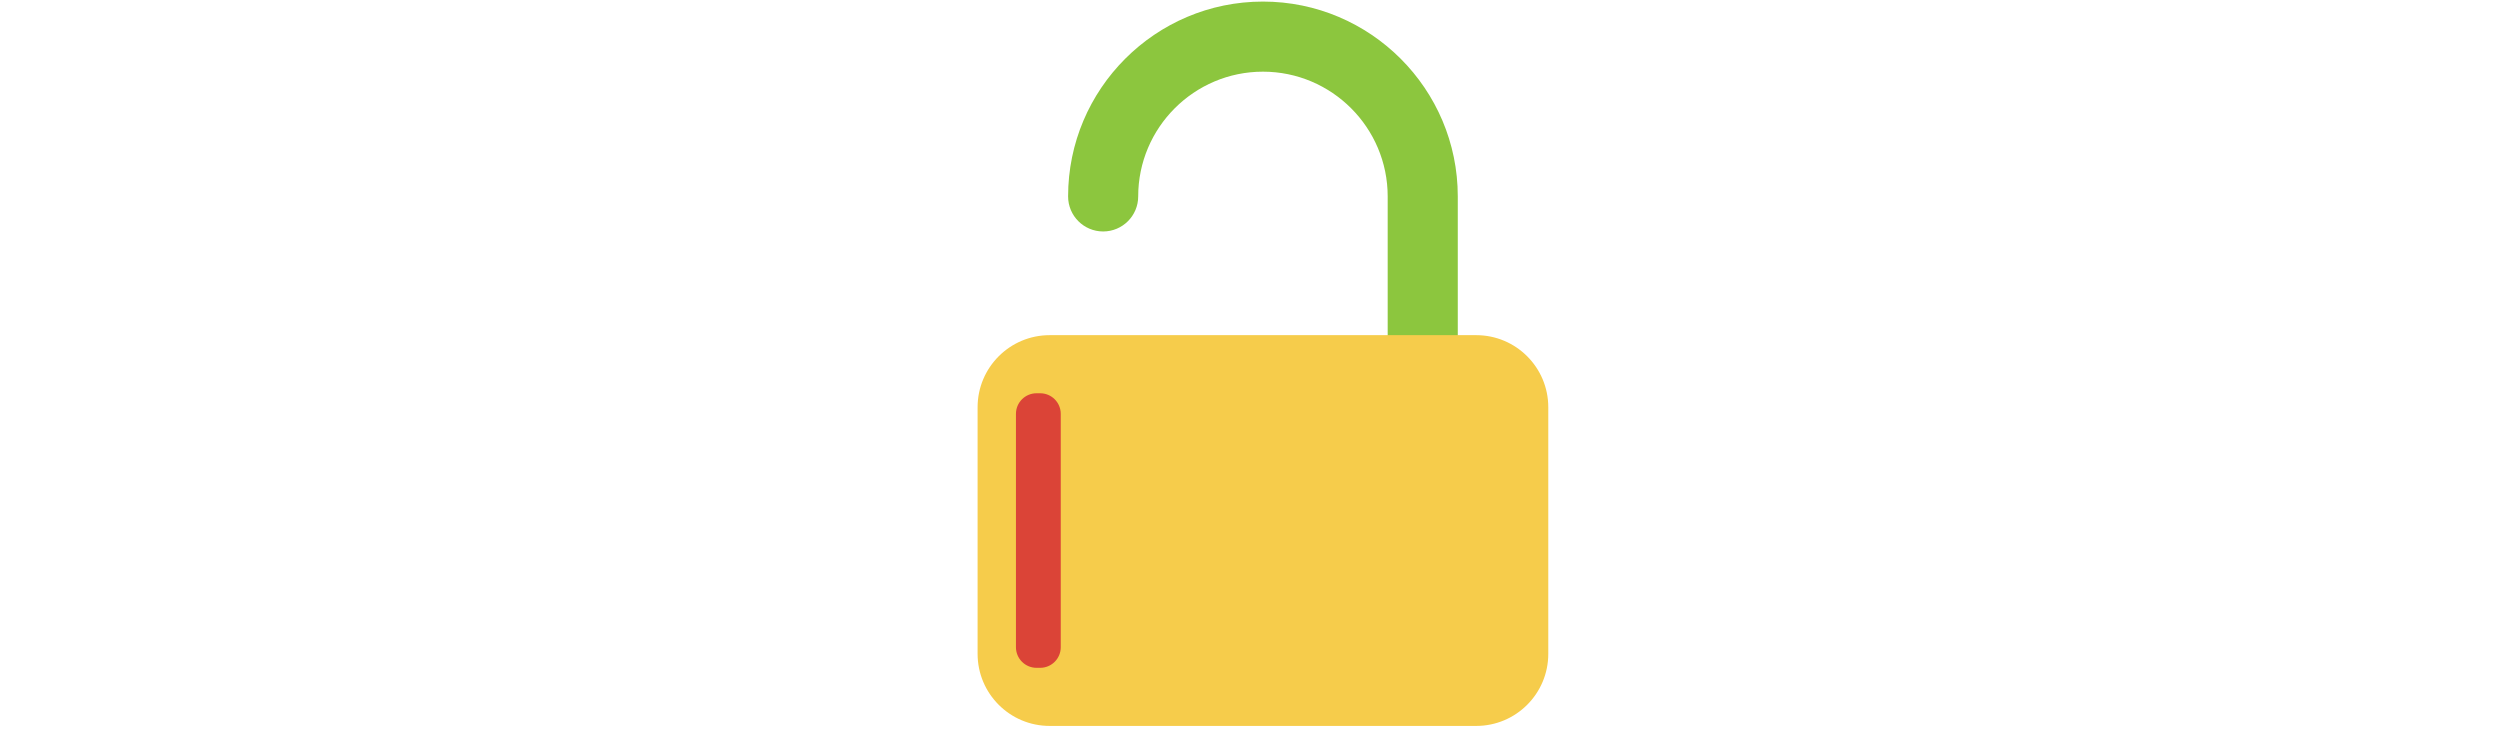 <svg id="th_fir_u1F513-openlock" width="100%" height="100%" xmlns="http://www.w3.org/2000/svg" version="1.1" xmlns:xlink="http://www.w3.org/1999/xlink" xmlns:svgjs="http://svgjs.com/svgjs" preserveAspectRatio="xMidYMid meet" viewBox="0 0 512 512" style="height:150px" data-uid="fir_u1F513-openlock" data-keyword="u1F513-openlock" data-complex="true" data-coll="fir" data-c="{&quot;b1b4b5&quot;:[&quot;fir_u1F513-openlock_l_0&quot;],&quot;ffb636&quot;:[&quot;fir_u1F513-openlock_l_1&quot;],&quot;ffd469&quot;:[&quot;fir_u1F513-openlock_l_2&quot;]}" data-colors="[&quot;#b1b4b5&quot;,&quot;#ffb636&quot;,&quot;#ffd469&quot;]"><defs id="SvgjsDefs58969"></defs><path id="fir_u1F513-openlock_l_0" d="M376.749 304.47C363.218 304.47 352.249 293.501 352.249 279.97V137.305C352.249 89.221 313.13 50.102 265.046 50.102C216.963 50.102 177.843 89.221 177.843 137.305C177.843 150.836 166.874 161.805 153.343 161.805S128.843 150.836 128.843 137.305C128.843 62.202 189.943 1.102 265.046 1.102S401.249 62.203 401.249 137.305V279.97C401.249 293.501 390.28 304.47 376.749 304.47Z " data-color-original="#b1b4b5" fill="#8cc63e" class="b1b4b5"></path><path id="fir_u1F513-openlock_l_1" d="M414.115 507.459H115.977C88.142 507.459 65.577 484.894 65.577 457.059V284.691C65.577 256.856 88.142 234.291 115.977 234.291H414.115C441.95 234.291 464.515 256.856 464.515 284.691V457.058C464.515 484.894 441.95 507.459 414.115 507.459Z " data-color-original="#ffb636" fill="#f6cc4b" class="ffb636"></path><path id="fir_u1F513-openlock_l_2" d="M109.311 466.841H106.786C98.833 466.841 92.386 460.394 92.386 452.441V289.309C92.386 281.356 98.833 274.909 106.786 274.909H109.311C117.264 274.909 123.711 281.356 123.711 289.309V452.441C123.711 460.394 117.264 466.841 109.311 466.841Z " data-color-original="#ffd469" fill="#db4437" class="ffd469"></path></svg>